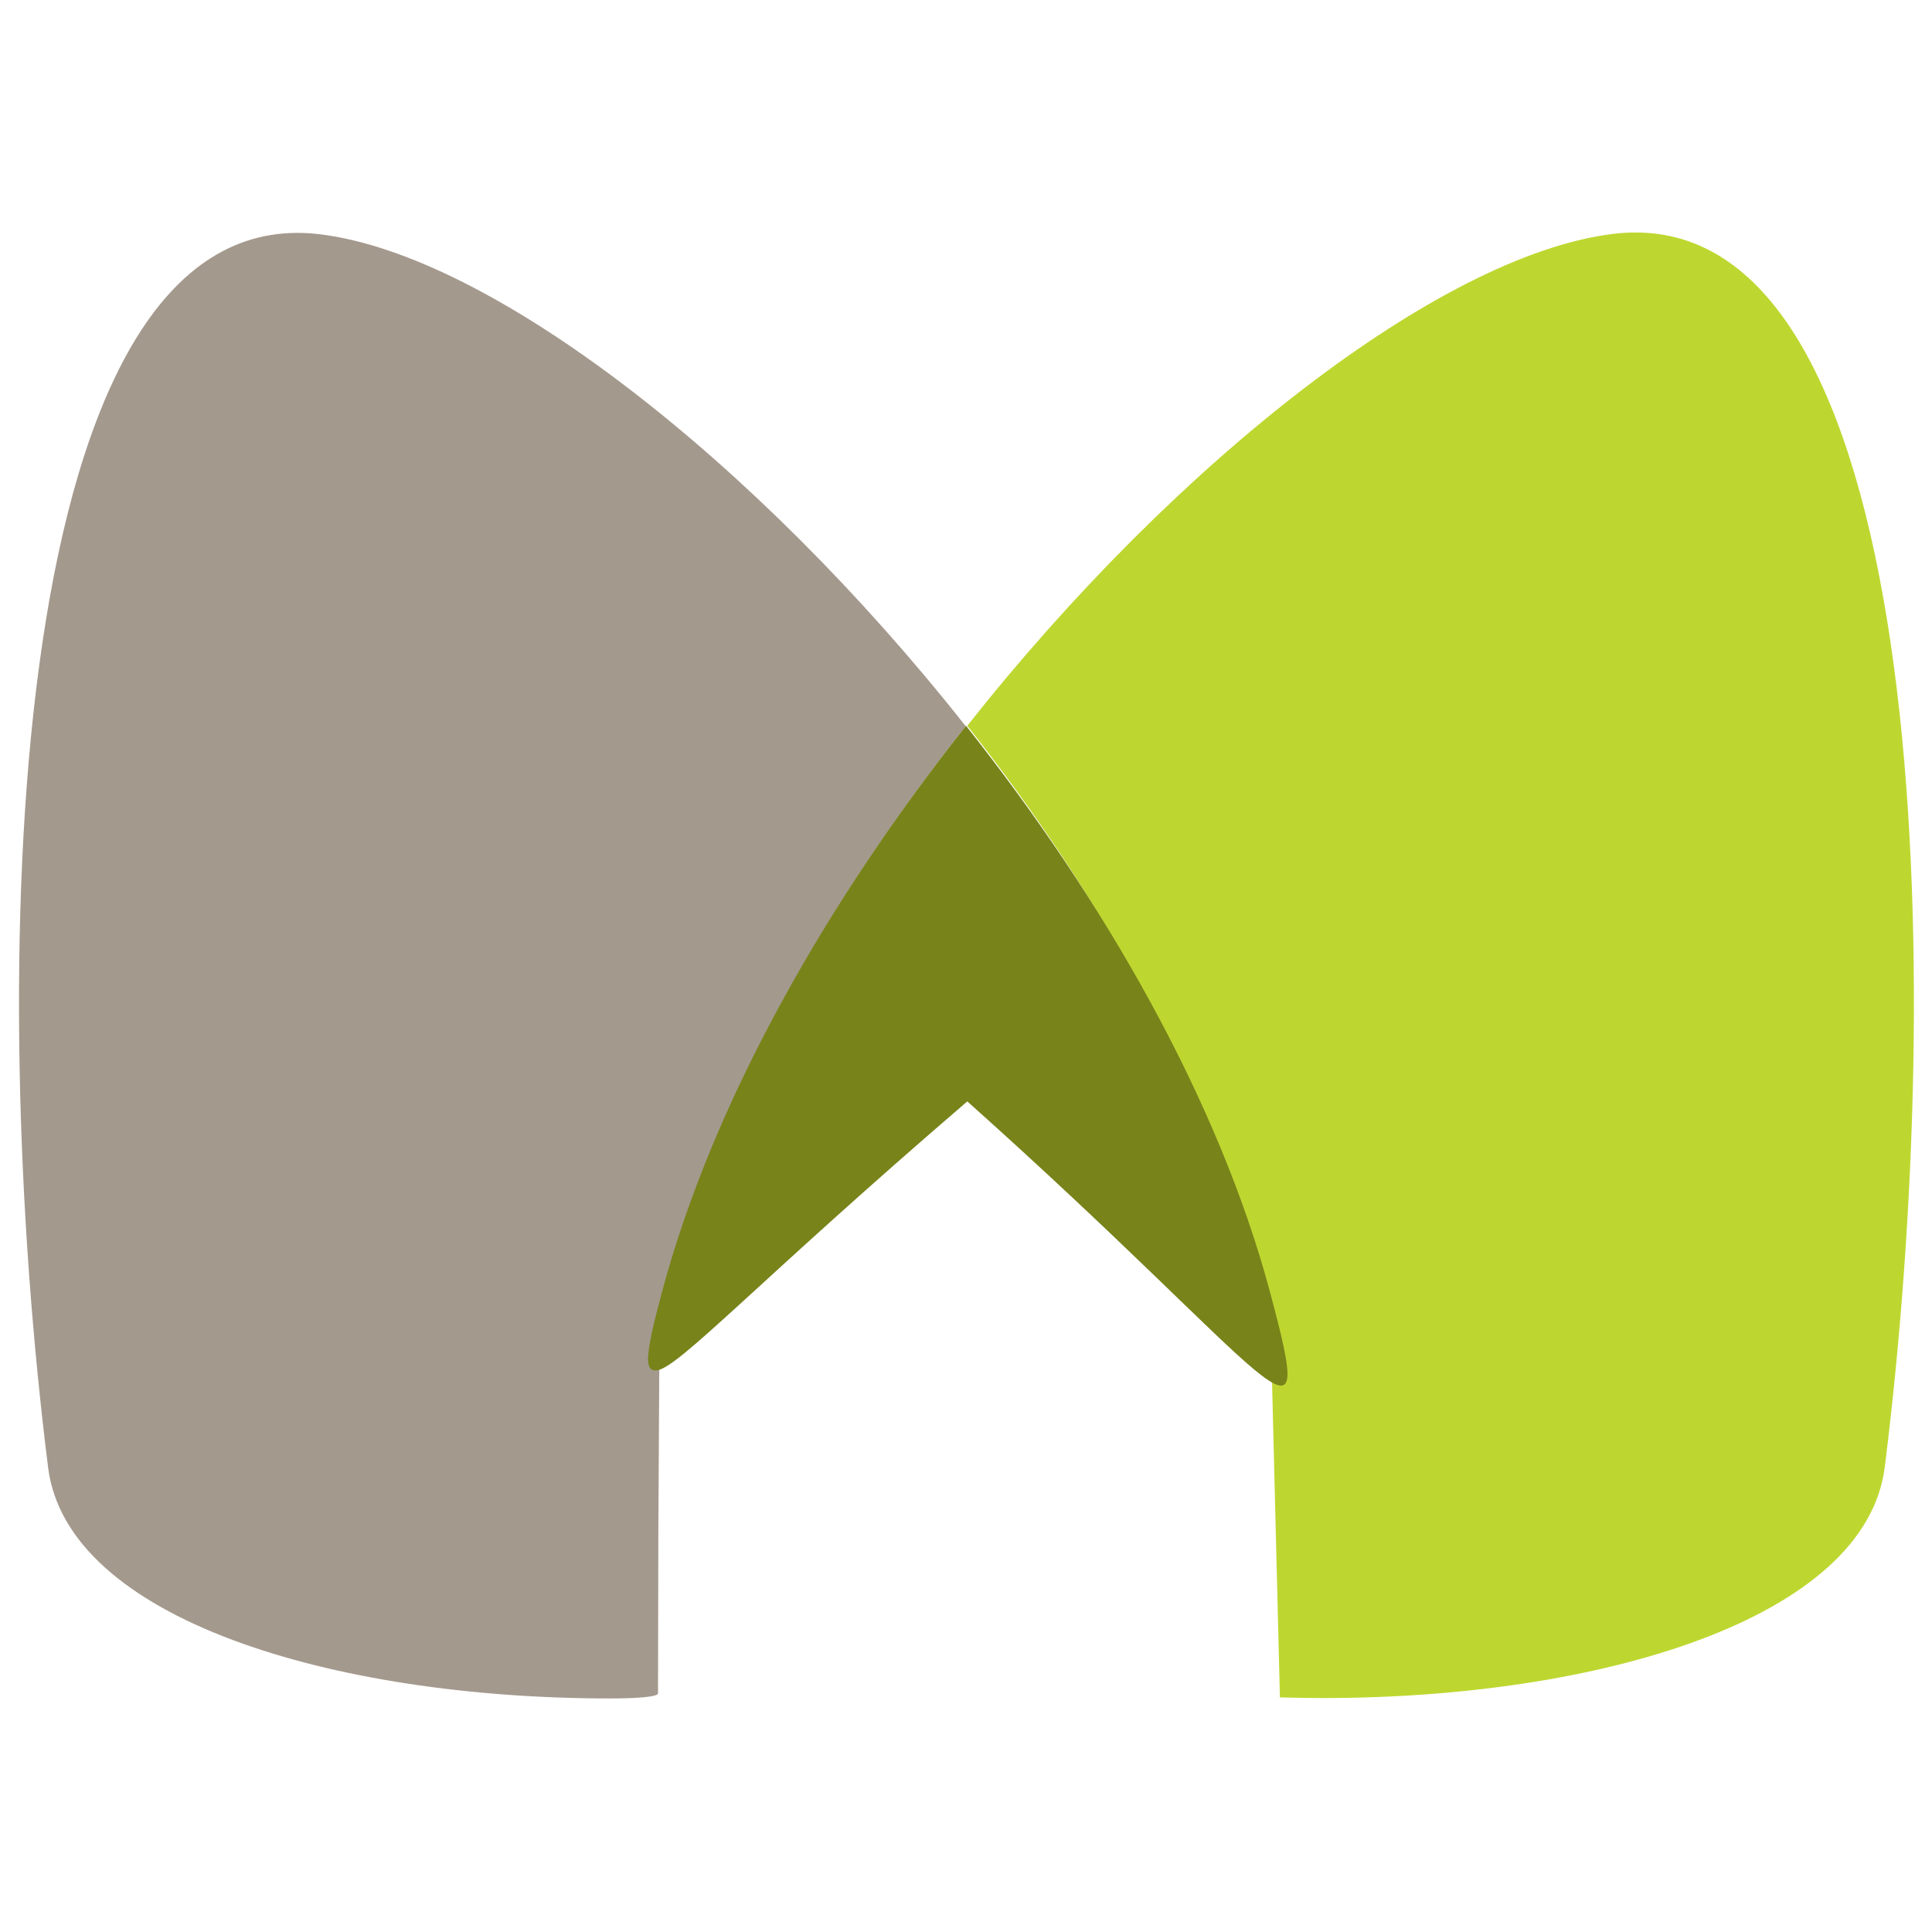 <?xml version="1.0" encoding="UTF-8" standalone="no"?>
<!DOCTYPE svg PUBLIC "-//W3C//DTD SVG 1.1//EN" "http://www.w3.org/Graphics/SVG/1.1/DTD/svg11.dtd">
<svg width="100%" height="100%" viewBox="0 0 512 512" version="1.1" xmlns="http://www.w3.org/2000/svg" xmlns:xlink="http://www.w3.org/1999/xlink" xml:space="preserve" xmlns:serif="http://www.serif.com/" style="fill-rule:evenodd;clip-rule:evenodd;stroke-linejoin:round;stroke-miterlimit:2;">
    <g transform="matrix(3.161,0,0,3.203,-127.931,58.881)">
        <path d="M91.624,122.143C68.253,122.143 46.097,115.532 44.505,103.041C39.328,62.34 40.715,0.885 65.41,0.885C66.047,0.885 66.696,0.925 67.365,1.008C81.742,2.789 103.819,19.69 121.433,41.699C109.937,56.063 100.341,72.604 96.03,88.533C95.067,92.091 95.745,94.592 95.745,94.592L95.667,108.204L95.638,121.749C95.638,121.749 95.71,122.143 91.624,122.143Z" style="fill:rgb(164,153,141);fill-rule:nonzero;"/>
    </g>
    <g transform="matrix(3.161,0,0,3.203,-127.509,58.778)">
        <path d="M151.239,122.143C150.042,122.143 147.642,122.091 147.642,122.091L146.881,91.966C146.881,91.966 149.523,101.912 145.462,86.901C141.151,70.972 132.928,56.063 121.433,41.699C139.048,19.69 161.126,2.789 175.509,1.008C176.177,0.925 176.827,0.885 177.463,0.885C202.15,0.885 203.536,62.34 198.351,103.041C196.762,115.532 174.609,122.145 151.239,122.143Z" style="fill:rgb(190,215,48);fill-rule:nonzero;"/>
    </g>
    <g transform="matrix(3.171,0,0,3.203,-129.065,58.778)">
        <path d="M121.542,72.776C103.842,87.83 97.306,94.964 95.533,95.038C94.554,95.079 94.586,93.871 96.03,88.533C100.341,72.604 109.937,56.063 121.433,41.699C132.928,56.063 142.524,72.604 146.835,88.533C150.896,103.544 147.747,95.965 121.542,72.776Z" style="fill:rgb(120,131,26);fill-rule:nonzero;"/>
    </g>
</svg>
